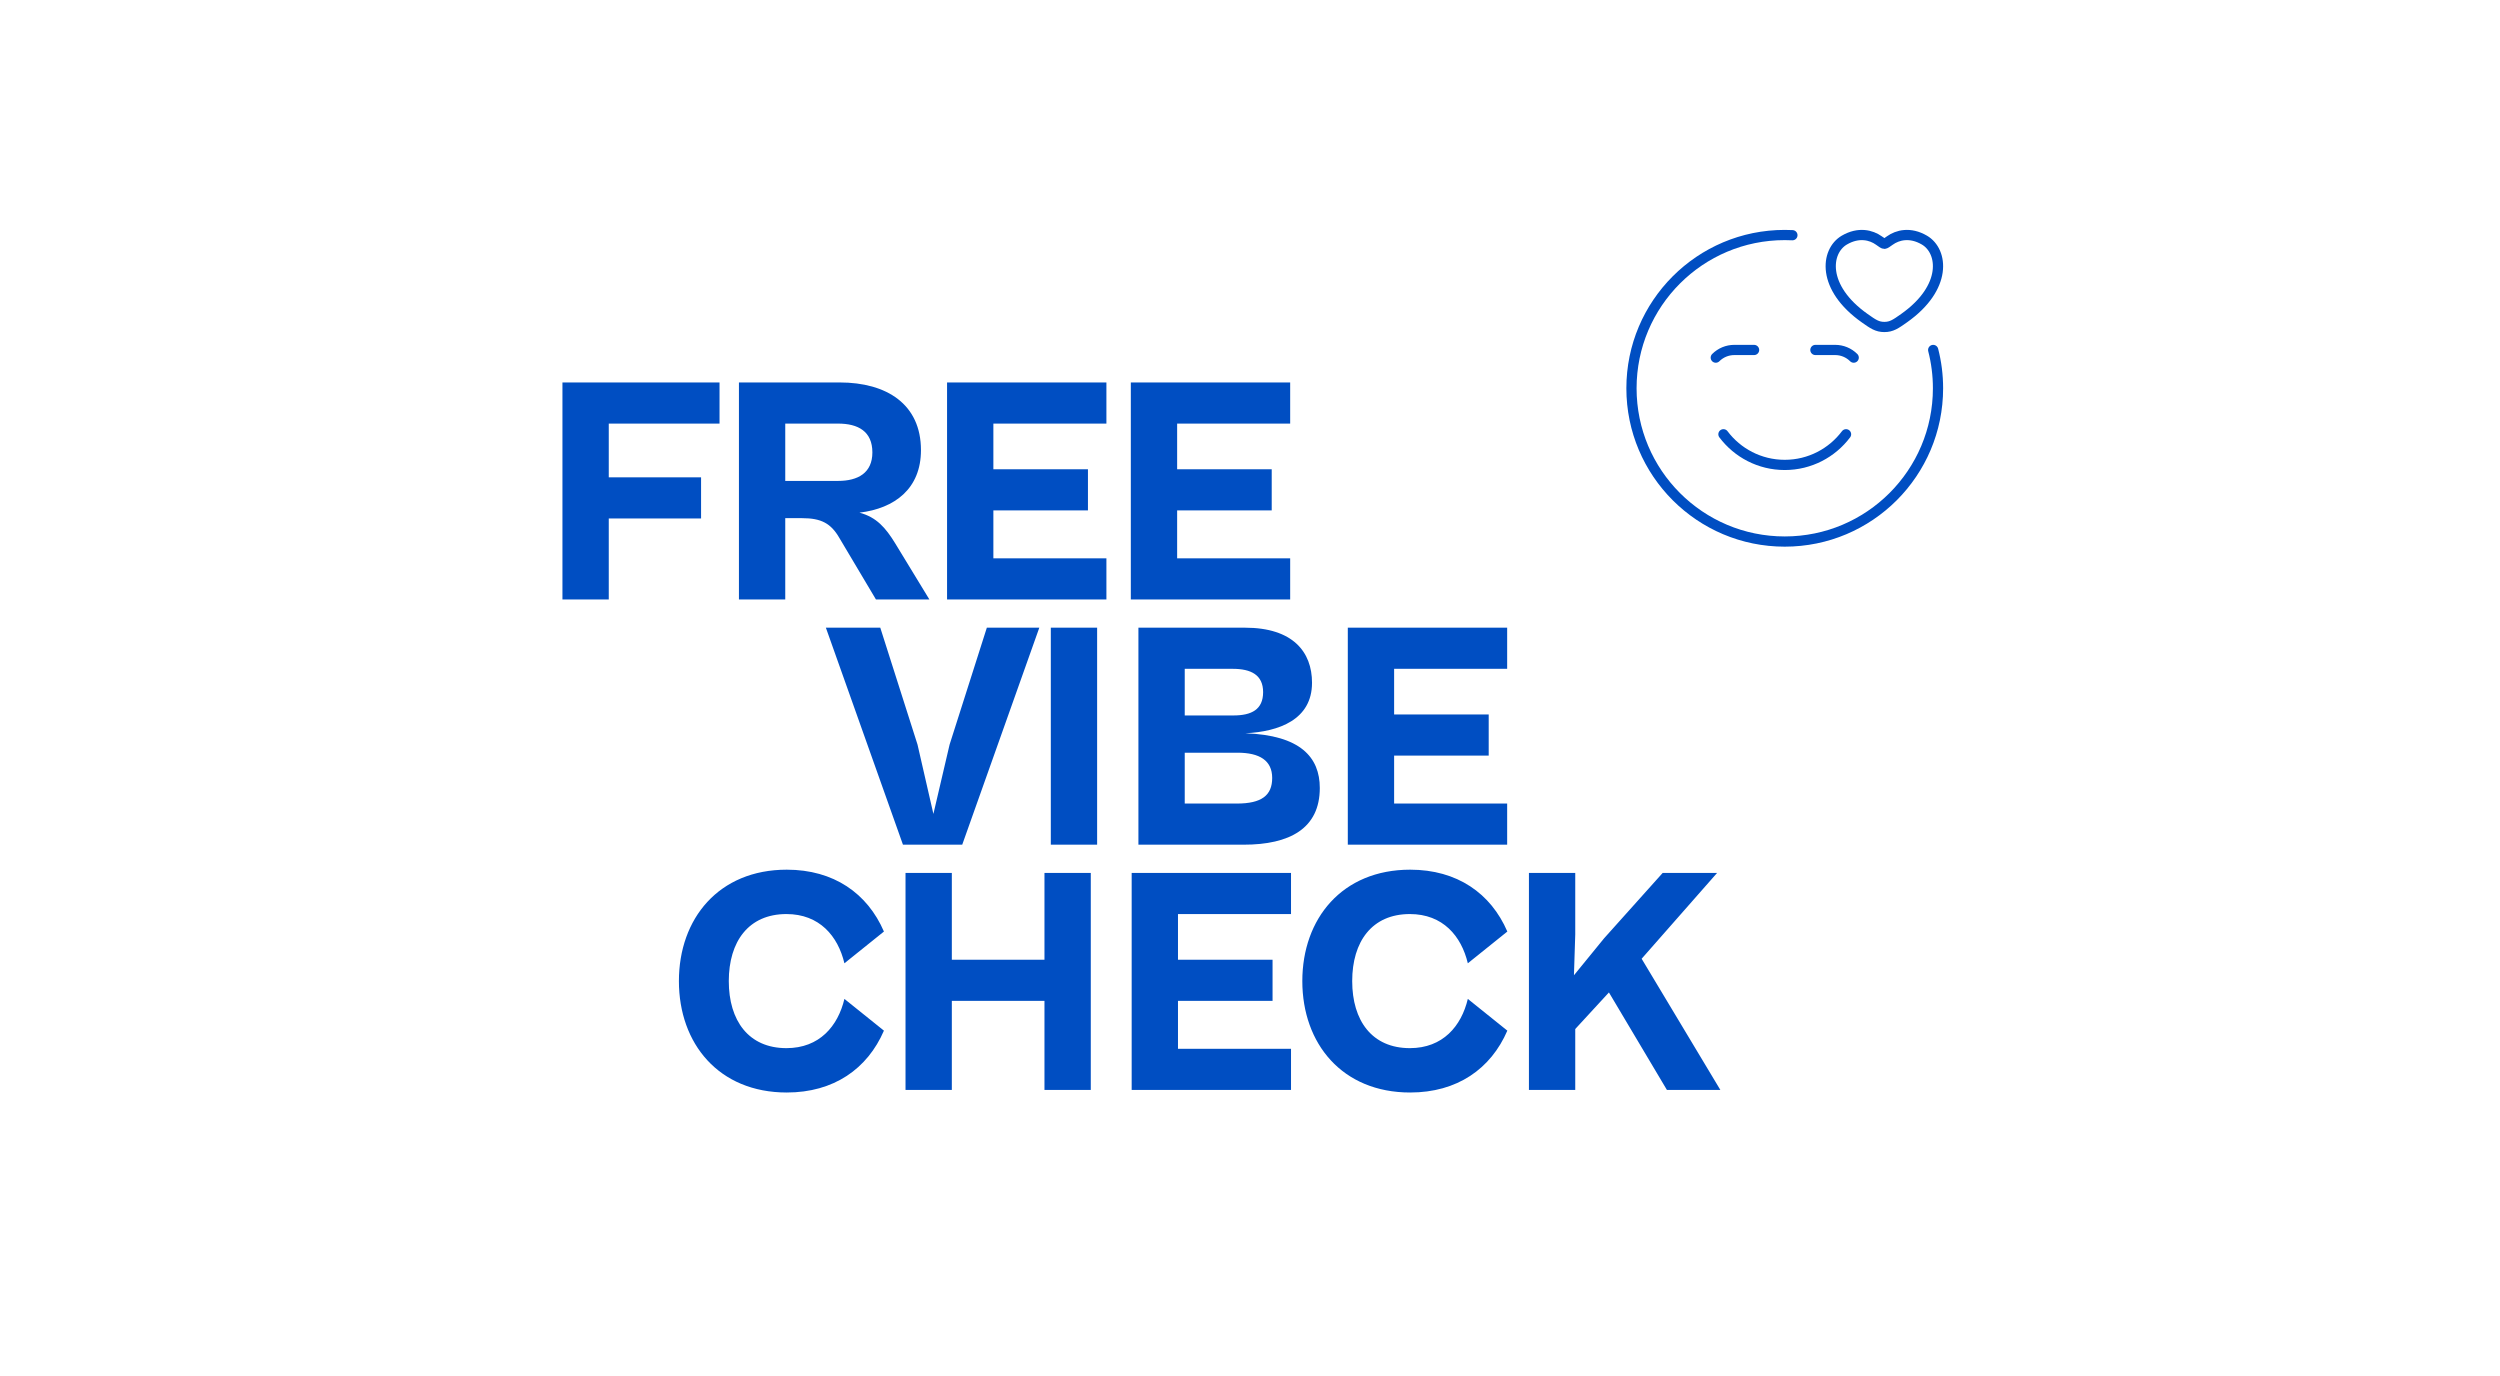 <svg xmlns="http://www.w3.org/2000/svg" fill="none" viewBox="0 0 367 202" height="202" width="367">
<path fill="#004EC2" d="M89.367 88H82.567V56.144H105.627V62.183H89.367V70.075H102.917V76.114H89.367V88ZM115.275 88H108.476V56.144H123.263C130.157 56.144 135.197 59.33 135.197 66.081C135.197 71.739 131.346 74.64 126.163 75.258C128.683 75.923 130.015 77.492 131.393 79.727L136.433 88H128.588L123.216 78.966C121.979 76.827 120.553 76.066 117.748 76.066H115.275V88ZM123.025 62.183H115.275V70.598H123.025C125.973 70.598 128.065 69.409 128.065 66.414C128.065 63.324 125.973 62.183 123.025 62.183ZM162.421 88H139.028V56.144H162.421V62.183H145.827V68.886H159.711V74.925H145.827V81.962H162.421V88ZM189.398 88H166.005V56.144H189.398V62.183H172.804V68.886H186.688V74.925H172.804V81.962H189.398V88Z"></path>
<path fill="#004EC2" d="M141.255 124H132.554L121.238 92.144H129.225L134.693 109.308L137.023 119.483L139.4 109.308L144.868 92.144H152.571L141.255 124ZM161.058 124H154.259V92.144H161.058V124ZM182.573 124H167.12V92.144H182.763C189.8 92.144 192.605 95.71 192.605 100.227C192.605 105.647 187.755 107.406 182.81 107.644C190.893 107.929 193.746 111.163 193.746 115.679C193.746 121.623 189.324 124 182.573 124ZM180.956 98.183H173.919V105.029H181.051C183.714 105.029 185.425 104.173 185.425 101.606C185.425 99.086 183.666 98.183 180.956 98.183ZM181.669 110.497H173.919V117.962H181.574C185.188 117.962 186.757 116.773 186.757 114.206C186.757 111.638 184.902 110.497 181.669 110.497ZM221.251 124H197.858V92.144H221.251V98.183H204.657V104.887H218.541V110.925H204.657V117.962H221.251V124Z"></path>
<path fill="#004EC2" d="M115.497 160.38C105.512 160.38 99.664 153.201 99.664 144.025C99.664 134.848 105.512 127.669 115.497 127.669C122.391 127.669 127.336 131.14 129.761 136.75L123.96 141.41C123.009 137.416 120.299 134.183 115.449 134.183C109.886 134.183 106.986 138.224 106.986 144.025C106.986 149.825 109.886 153.867 115.449 153.867C120.299 153.867 123.009 150.633 123.96 146.64L129.761 151.299C127.336 156.91 122.391 160.38 115.497 160.38ZM139.729 160H132.93V128.144H139.729V140.887H153.328V128.144H160.127V160H153.328V146.925H139.729V160ZM189.521 160H166.129V128.144H189.521V134.183H172.928V140.887H186.811V146.925H172.928V153.962H189.521V160ZM207.014 160.38C197.029 160.38 191.181 153.201 191.181 144.025C191.181 134.848 197.029 127.669 207.014 127.669C213.908 127.669 218.853 131.14 221.277 136.75L215.477 141.41C214.526 137.416 211.816 134.183 206.966 134.183C201.403 134.183 198.503 138.224 198.503 144.025C198.503 149.825 201.403 153.867 206.966 153.867C211.816 153.867 214.526 150.633 215.477 146.64L221.277 151.299C218.853 156.91 213.908 160.38 207.014 160.38ZM231.246 160H224.447V128.144H231.246V137.178L231.056 143.169L235.478 137.748L244.083 128.144H252.071L240.993 140.744L252.547 160H244.702L236.191 145.689L231.246 151.061V160Z"></path>
<path stroke-linejoin="round" stroke-linecap="round" stroke-width="1.5" stroke="#004EC2" d="M263.125 34.528C262.752 34.509 262.377 34.5 262 34.5C249.574 34.5 239.5 44.574 239.5 57C239.5 69.426 249.574 79.5 262 79.5C274.426 79.5 284.5 69.426 284.5 57C284.5 55.058 284.254 53.173 283.791 51.375"></path>
<path stroke-linejoin="round" stroke-linecap="round" stroke-width="1.5" stroke="#004EC2" d="M253 63.75C255.052 66.482 258.32 68.25 262 68.25C265.68 68.25 268.948 66.482 271 63.75"></path>
<path stroke-linejoin="round" stroke-linecap="round" stroke-width="1.5" stroke="#004EC2" d="M257.5 51.375H254.591C253.572 51.375 252.595 51.78 251.875 52.5M266.5 51.375H269.409C270.428 51.375 271.405 51.78 272.125 52.5"></path>
<path stroke-linecap="round" stroke-width="1.5" stroke="#004EC2" d="M270.748 35.246C272.86 34.012 274.703 34.509 275.811 35.301C276.265 35.626 276.491 35.788 276.625 35.788C276.759 35.788 276.985 35.626 277.44 35.301C278.547 34.509 280.39 34.012 282.502 35.246C285.273 36.865 285.9 42.206 279.508 46.712C278.29 47.571 277.681 48 276.625 48C275.569 48 274.96 47.571 273.742 46.712C267.35 42.206 267.977 36.865 270.748 35.246Z"></path>
</svg>
